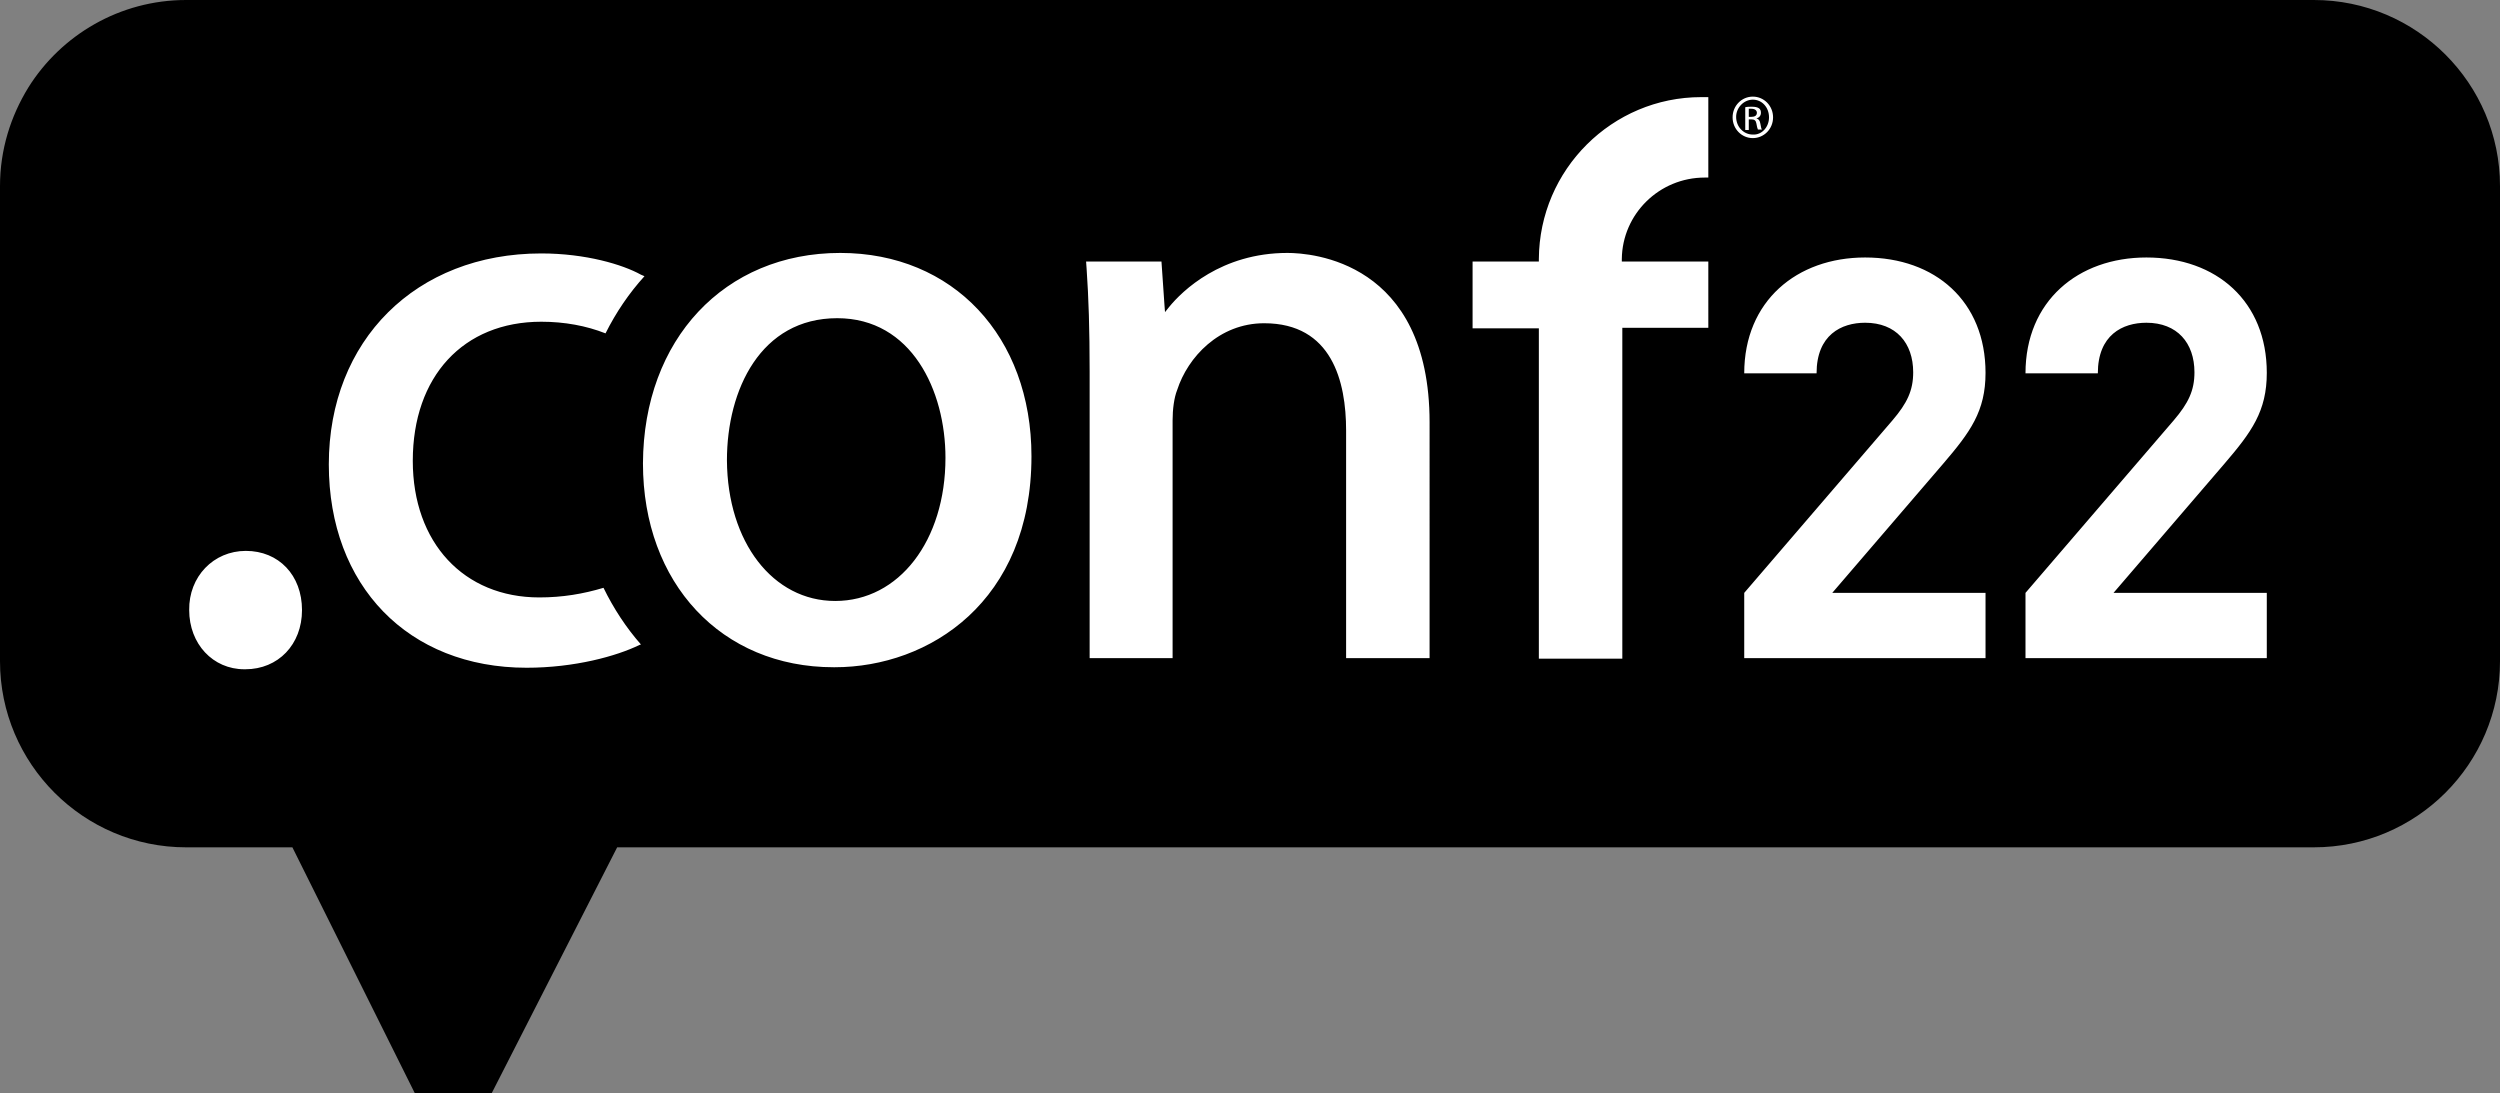 <?xml version="1.0" encoding="utf-8"?>
<!-- Generator: Adobe Illustrator 25.4.1, SVG Export Plug-In . SVG Version: 6.00 Build 0)  -->
<svg version="1.1" id="Logo" xmlns="http://www.w3.org/2000/svg" xmlns:xlink="http://www.w3.org/1999/xlink" x="0px" y="0px"
	 viewBox="0 0 494.2 216.1" style="enable-background:new 0 0 494.2 216.1;" xml:space="preserve">
<rect x="0" y="0" width="494.2" height="216.1" fill="#808080" stroke="none"/>
<style type="text/css">
	.st0{fill:#FFFFFF;}
</style>
<g>
	<path d="M457.4,0H36.8C23.7,0,12.1,6.9,5.6,17.3C2.1,23,0,29.6,0,36.8v93.9c0,20.3,16.5,36.8,36.8,36.8h21L82,216.1h15.2l24.8-48.6
		h335.4c20.3,0,36.8-16.5,36.8-36.8V36.8C494.2,16.5,477.7,0,457.4,0z"/>
	<path class="st0" d="M48.6,108.9c6.5,0,11.1,4.8,11.1,11.7c0,6.8-4.7,11.7-11.2,11.7h-0.2c-6.2,0-10.9-5-10.9-11.7
		C37.3,114,42.2,108.9,48.6,108.9 M166.1,50c22.3,0,37.8,16.5,37.8,40.2c0,28.7-20.2,41.7-38.9,41.7h-0.2
		c-22.2,0-37.7-16.6-37.7-40.3C127.2,67.1,143.2,50,166.1,50 M165.1,118.8c12.6,0,21.8-11.9,21.8-28.3c0-13.3-6.7-27.6-21.4-27.6
		c-15.1,0-21.8,14.1-21.8,28.1C143.8,107.2,152.8,118.8,165.1,118.8 M106.6,118.1c-14.9,0-25-10.8-25-27c0-16.7,10-27.5,25.4-27.5
		c4.6,0,8.9,0.8,12.7,2.3c2.1-4.2,4.7-8,7.7-11.3l-0.7-0.3c-3.6-2-10.9-4.2-19.7-4.2c-24.8,0-42,17.2-42,41.7
		c0,24,15.7,40.2,39.1,40.2c9.5,0,17.8-2.3,22.3-4.5l0.3-0.1c-2.9-3.3-5.4-7.1-7.4-11.2C115.3,117.4,111.2,118.1,106.6,118.1
		 M254.5,50c-13.1,0-20.8,7.5-23.4,10.7l-0.8,1l-0.1-1.3l-0.6-8.7h-14.9l0.1,1.4c0.4,5.8,0.6,11.9,0.6,20.4v56.6h16.4v-47
		c0-2.2,0.3-4.5,0.9-6c2.1-6.5,8.3-13.2,17.2-13.2c13.4,0,16.2,11.5,16.2,21.2v45h16.5V83.5C282.6,51.6,259.2,50,254.5,50
		 M320.6,51.7l0-0.5c0.1-8.9,7.4-16.1,16.4-16.1h0.7V19.2h-1.4c-17.6,0-32,14.3-32.1,32v0.5h-0.5l-12.6,0v13.2h12.6h0.5v0.5v64.8
		h16.5V65.3v-0.5h0.5h16.5V51.7l-16.5,0C321.1,51.7,320.6,51.7,320.6,51.7z M346.5,19.1c-2.2,0-4,1.8-4,4.1c0,2.3,1.8,4.1,4,4.1
		c2.2,0,4-1.8,4-4.1C350.5,20.9,348.7,19.1,346.5,19.1L346.5,19.1z M346.5,19.7c1.8,0,3.2,1.5,3.2,3.5c0,1.9-1.4,3.5-3.2,3.4
		c-1.8,0-3.3-1.5-3.3-3.5C343.2,21.3,344.7,19.7,346.5,19.7L346.5,19.7z M345.7,23.6h0.5c0.6,0,0.9,0.2,1,0.8c0.1,0.6,0.2,1,0.3,1.2
		h0.8c-0.1-0.1-0.2-0.4-0.3-1.1c-0.1-0.7-0.4-1-0.8-1.1v0c0.5-0.1,0.9-0.5,0.9-1.1c0-0.4-0.1-0.7-0.4-0.9c-0.3-0.2-0.7-0.3-1.4-0.3
		c-0.5,0-0.9,0-1.3,0.1v4.5h0.7L345.7,23.6L345.7,23.6z M345.7,21.5c0.1,0,0.3,0,0.5,0c0.8,0,1.1,0.4,1.1,0.8c0,0.6-0.5,0.8-1.1,0.8
		h-0.5V21.5z M392.5,130.1v-12.9h-30.3l21.9-25.5c5.4-6.3,8.4-10.4,8.4-18c0-14.1-9.9-22.8-23.8-22.8c-13.5,0-23.9,8.6-23.9,22.9
		h14.3c0-7.6,4.9-10,9.6-10c6.1,0,9.5,4,9.5,9.8c0,3.6-1.2,6.1-4.1,9.5l-29.3,34.1v12.9L392.5,130.1L392.5,130.1z M448.1,130.1
		v-12.9h-30.3l21.9-25.5c5.4-6.3,8.4-10.4,8.4-18c0-14.1-9.9-22.8-23.8-22.8c-13.5,0-23.9,8.6-23.9,22.9h14.3c0-7.6,4.9-10,9.6-10
		c6.1,0,9.5,4,9.5,9.8c0,3.6-1.2,6.1-4.1,9.5l-29.3,34.1v12.9L448.1,130.1L448.1,130.1z"/>
</g>
</svg>
